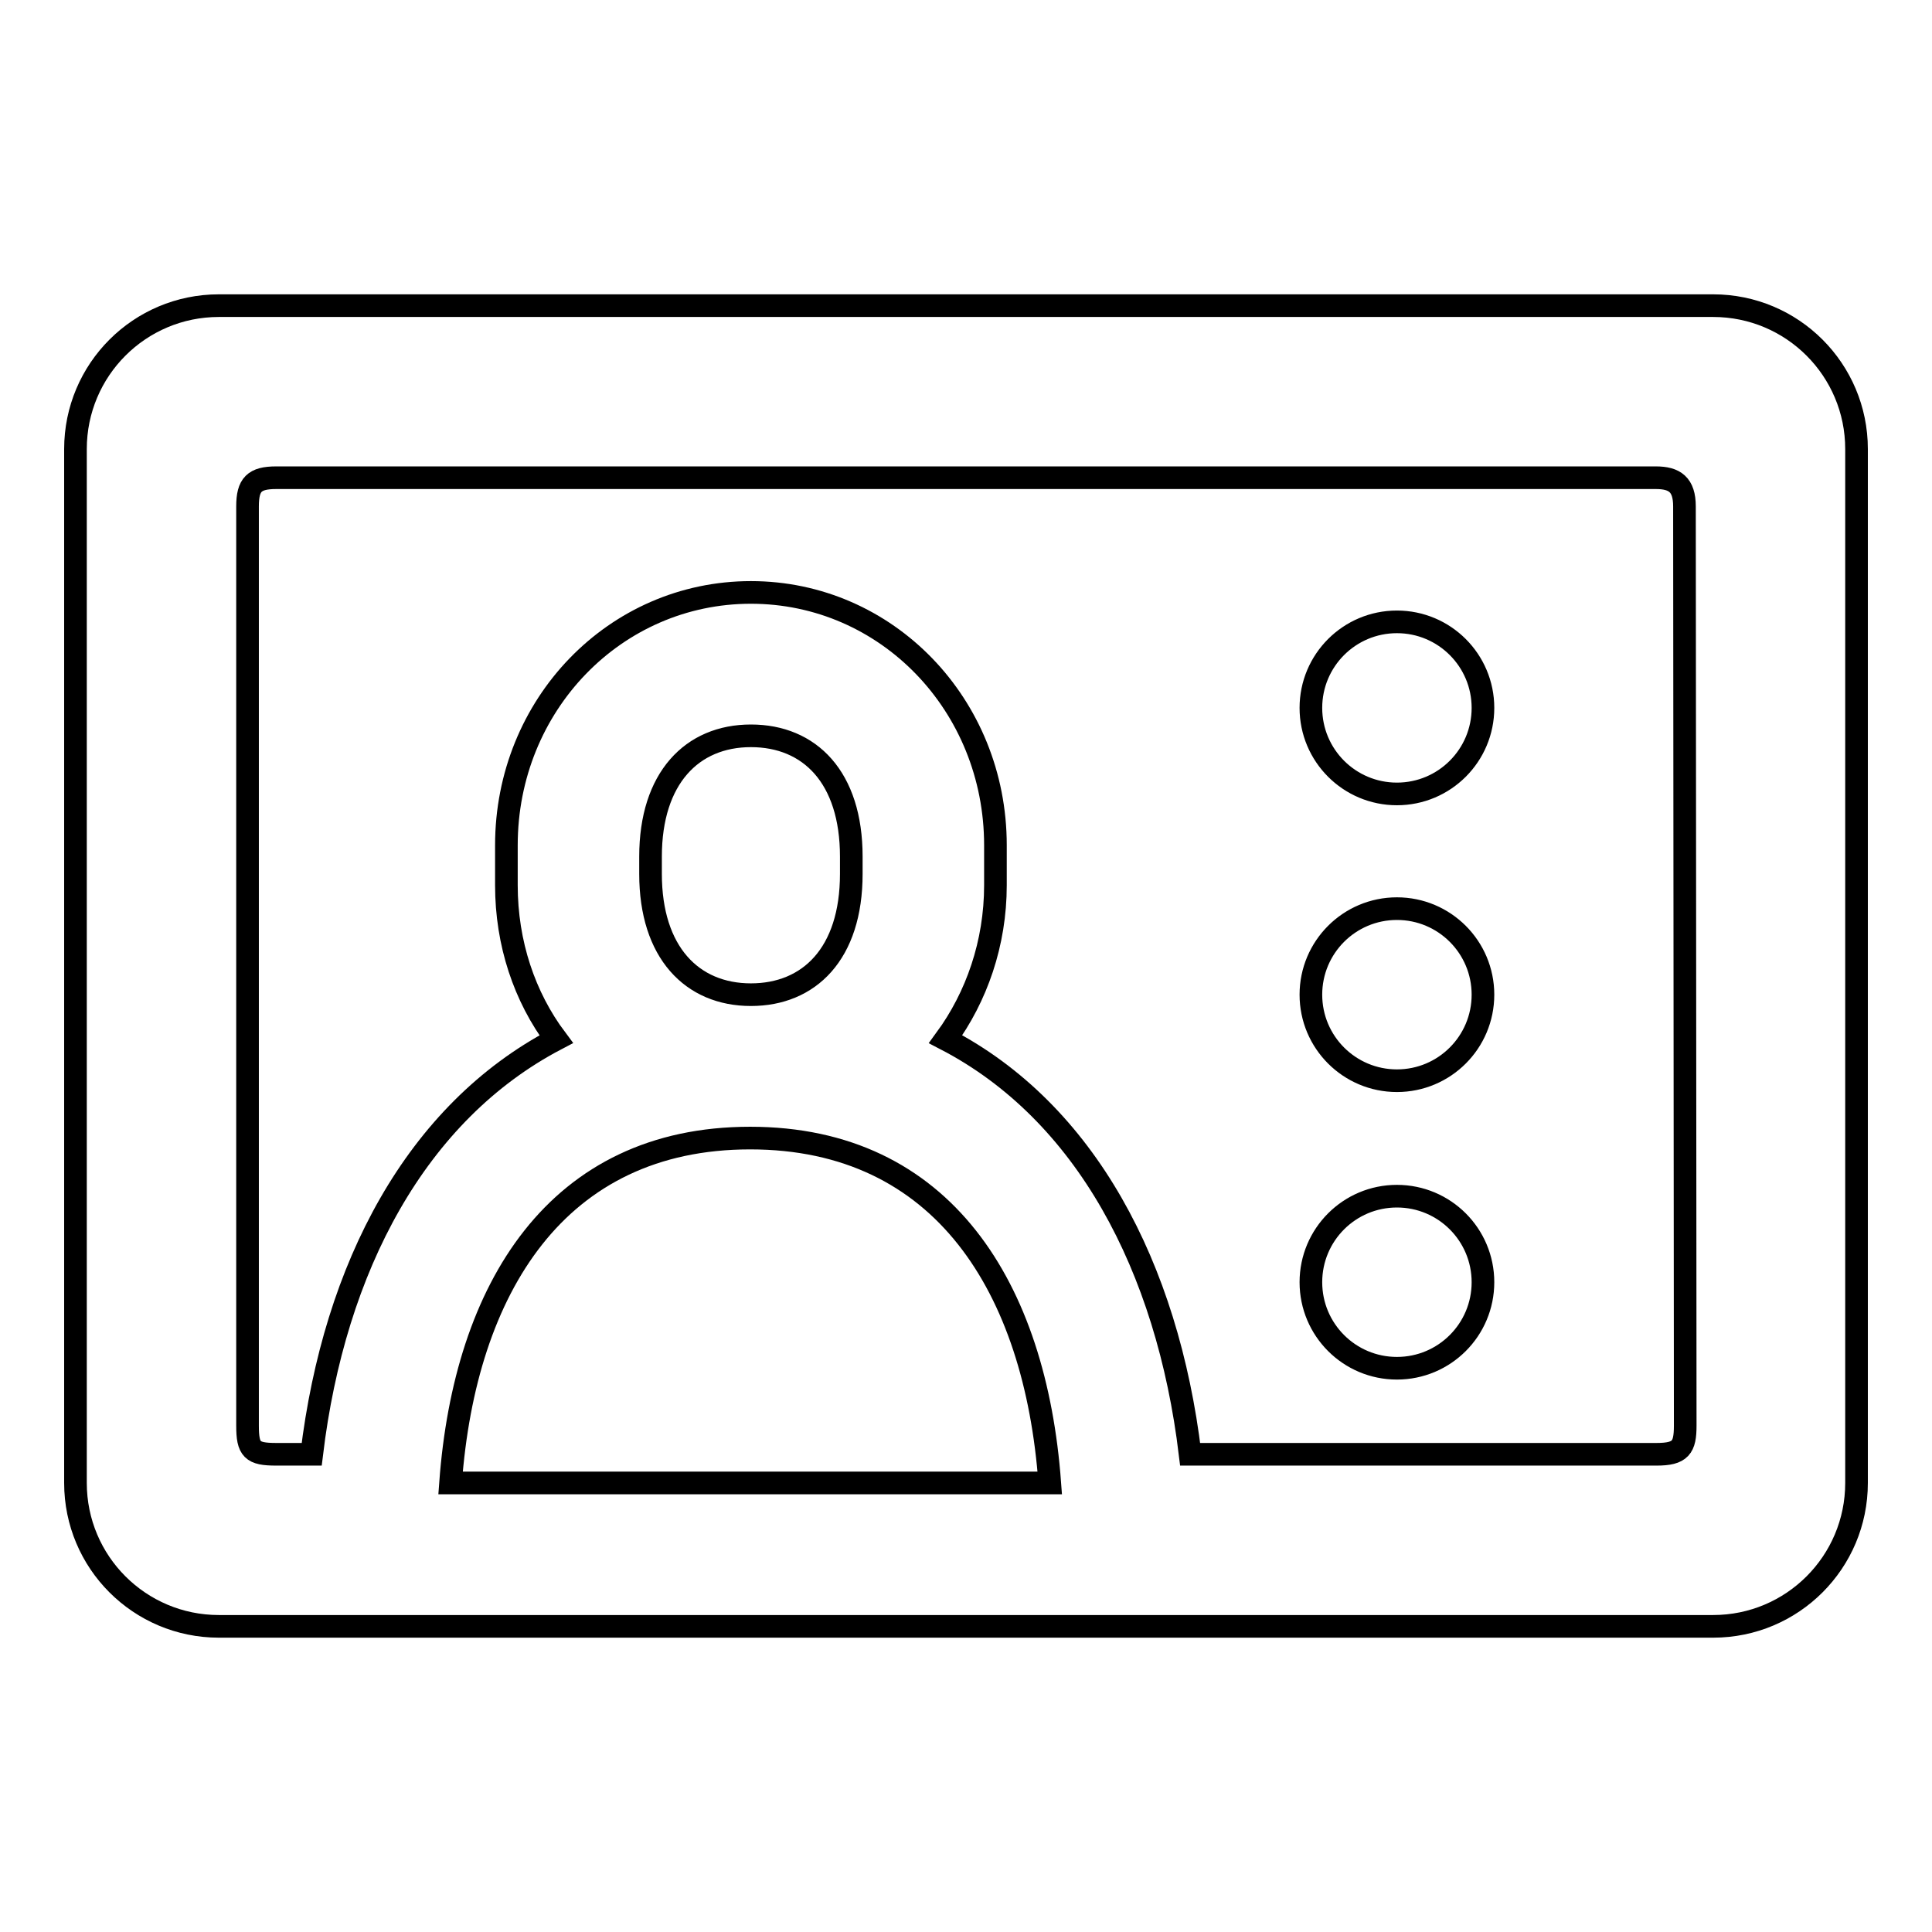 <?xml version="1.0" encoding="utf-8"?>
<!-- Svg Vector Icons : http://www.onlinewebfonts.com/icon -->
<!DOCTYPE svg PUBLIC "-//W3C//DTD SVG 1.1//EN" "http://www.w3.org/Graphics/SVG/1.1/DTD/svg11.dtd">
<svg version="1.1" xmlns="http://www.w3.org/2000/svg" xmlns:xlink="http://www.w3.org/1999/xlink" x="0px" y="0px" viewBox="0 0 256 256" enable-background="new 0 0 256 256" xml:space="preserve">
<g><g><path stroke-width="3" fill-opacity="0" stroke="#000000"  d="M227,215.5h-60.9h-118H29c-10.5,0-19-8.5-19-19v-137c0-10.5,8.5-19,19-19h198c10.5,0,19,8.5,19,19v137C246,207,237.5,215.5,227,215.5z M139.1,196.5c-1.9-25.8-14.1-45.7-39.7-45.7c-25.6,0-37.8,19.9-39.7,45.7H139.1z M112.8,115.8v-2.3c0-10.5-5.5-16-13.3-16c-7.8,0-13.3,5.6-13.3,16v2.3c0,10.4,5.5,16,13.3,16C107.2,131.8,112.8,126.4,112.8,115.8z M223.2,67.1c0-2.9-1.3-3.8-3.8-3.8H36.6c-2.9,0-3.8,0.9-3.8,3.8v121.8c0,3.2,0.6,3.8,3.8,3.8h4.7c3-24.9,13.9-45.3,32.4-55c-4.2-5.6-6.6-12.7-6.6-20.4V112c0-18.6,14.4-33.5,32.4-33.5s32.4,14.9,32.4,33.5v5.3c0,7.7-2.5,14.8-6.6,20.4c18.5,9.6,29.4,30.1,32.4,55h61.8c3.2,0,3.8-0.9,3.8-3.8L223.2,67.1L223.2,67.1z M185.1,181.3c-6.3,0-11.4-5.1-11.4-11.4c0-6.3,5.1-11.4,11.4-11.4c6.3,0,11.4,5.1,11.4,11.4C196.5,176.2,191.4,181.3,185.1,181.3z M185.1,143.2c-6.3,0-11.4-5.1-11.4-11.4c0-6.3,5.1-11.4,11.4-11.4c6.3,0,11.4,5.1,11.4,11.4C196.5,138.1,191.4,143.2,185.1,143.2z M185.1,105.2c-6.3,0-11.4-5.1-11.4-11.4c0-6.3,5.1-11.4,11.4-11.4c6.3,0,11.4,5.1,11.4,11.4C196.5,100.1,191.4,105.2,185.1,105.2z"/></g></g>
</svg>